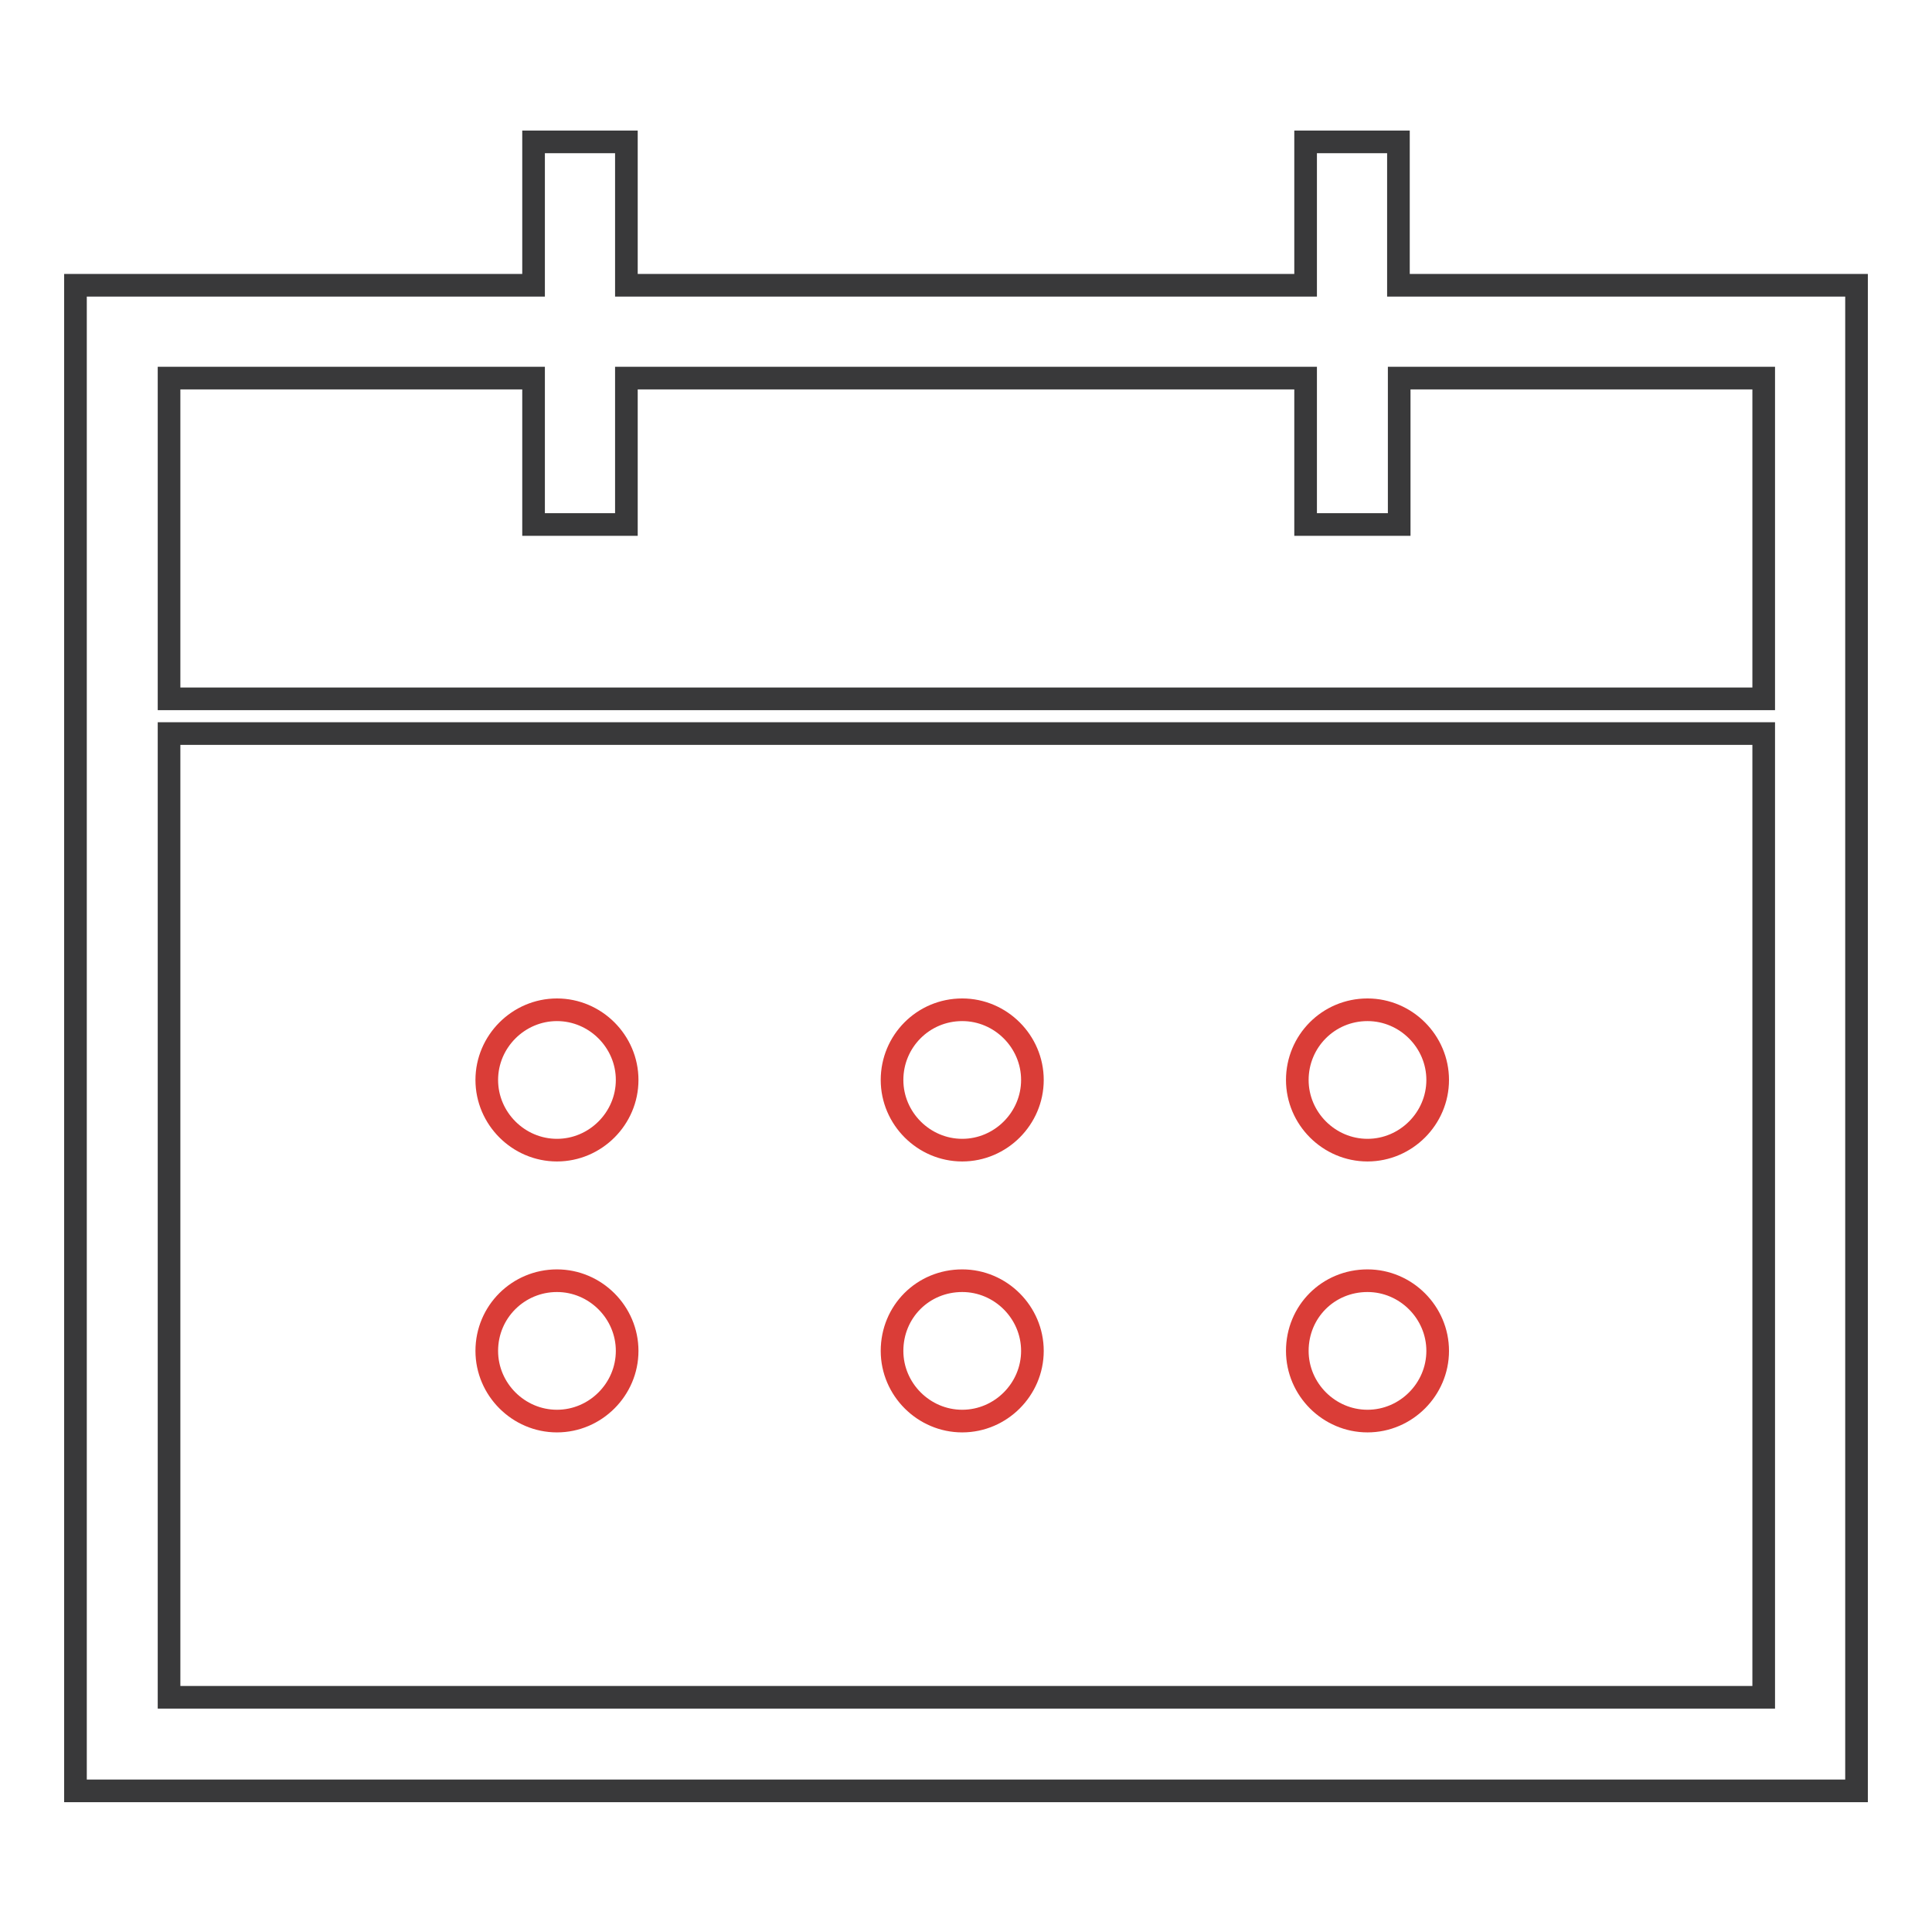 <?xml version="1.0" encoding="utf-8"?>
<!-- Svg Vector Icons : http://www.onlinewebfonts.com/icon -->
<!DOCTYPE svg PUBLIC "-//W3C//DTD SVG 1.1//EN" "http://www.w3.org/Graphics/SVG/1.1/DTD/svg11.dtd">
<svg version="1.1" xmlns="http://www.w3.org/2000/svg" xmlns:xlink="http://www.w3.org/1999/xlink" x="0px" y="0px" viewBox="0 0 256 256" enable-background="new 0 0 256 256" xml:space="preserve">
<g> <path stroke-width="3" fill-opacity="0" stroke="#39393a"  d="M185.3,37.8v-19H173v19H83v-19H70.7v19H10v199.5h236V37.8H185.3z M22.4,50.1h48.3v19.4H83V50.1H173v19.4 h12.4V50.1h48.3v42.5H22.4V50.1z M233.6,224.9H22.4V97.2h211.3V224.9z"/> <path stroke-width="3" fill-opacity="0" stroke="#da3d37"  d="M64.5,143.1c0,5.1,4.2,9.3,9.3,9.3c5.1,0,9.3-4.2,9.3-9.3c0-5.1-4.2-9.3-9.3-9.3 C68.7,133.8,64.5,138,64.5,143.1z"/> <path stroke-width="3" fill-opacity="0" stroke="#da3d37"  d="M118.2,143.1c0,5.1,4.2,9.3,9.3,9.3c5.1,0,9.3-4.2,9.3-9.3c0-5.1-4.2-9.3-9.3-9.3 C122.3,133.8,118.2,138,118.2,143.1z"/> <path stroke-width="3" fill-opacity="0" stroke="#da3d37"  d="M171.9,143.1c0,5.1,4.2,9.3,9.3,9.3c5.1,0,9.3-4.2,9.3-9.3c0-5.1-4.2-9.3-9.3-9.3 C176,133.8,171.9,138,171.9,143.1z"/> <path stroke-width="3" fill-opacity="0" stroke="#da3d37"  d="M64.5,179c0,5.1,4.2,9.3,9.3,9.3c5.1,0,9.3-4.2,9.3-9.3c0-5.1-4.2-9.3-9.3-9.3 C68.7,169.7,64.5,173.8,64.5,179z"/> <path stroke-width="3" fill-opacity="0" stroke="#da3d37"  d="M118.2,179c0,5.1,4.2,9.3,9.3,9.3c5.1,0,9.3-4.2,9.3-9.3c0-5.1-4.2-9.3-9.3-9.3 C122.3,169.7,118.2,173.8,118.2,179z"/> <path stroke-width="3" fill-opacity="0" stroke="#da3d37"  d="M171.9,179c0,5.1,4.2,9.3,9.3,9.3c5.1,0,9.3-4.2,9.3-9.3c0-5.1-4.2-9.3-9.3-9.3 C176,169.7,171.9,173.8,171.9,179z"/></g>
</svg>